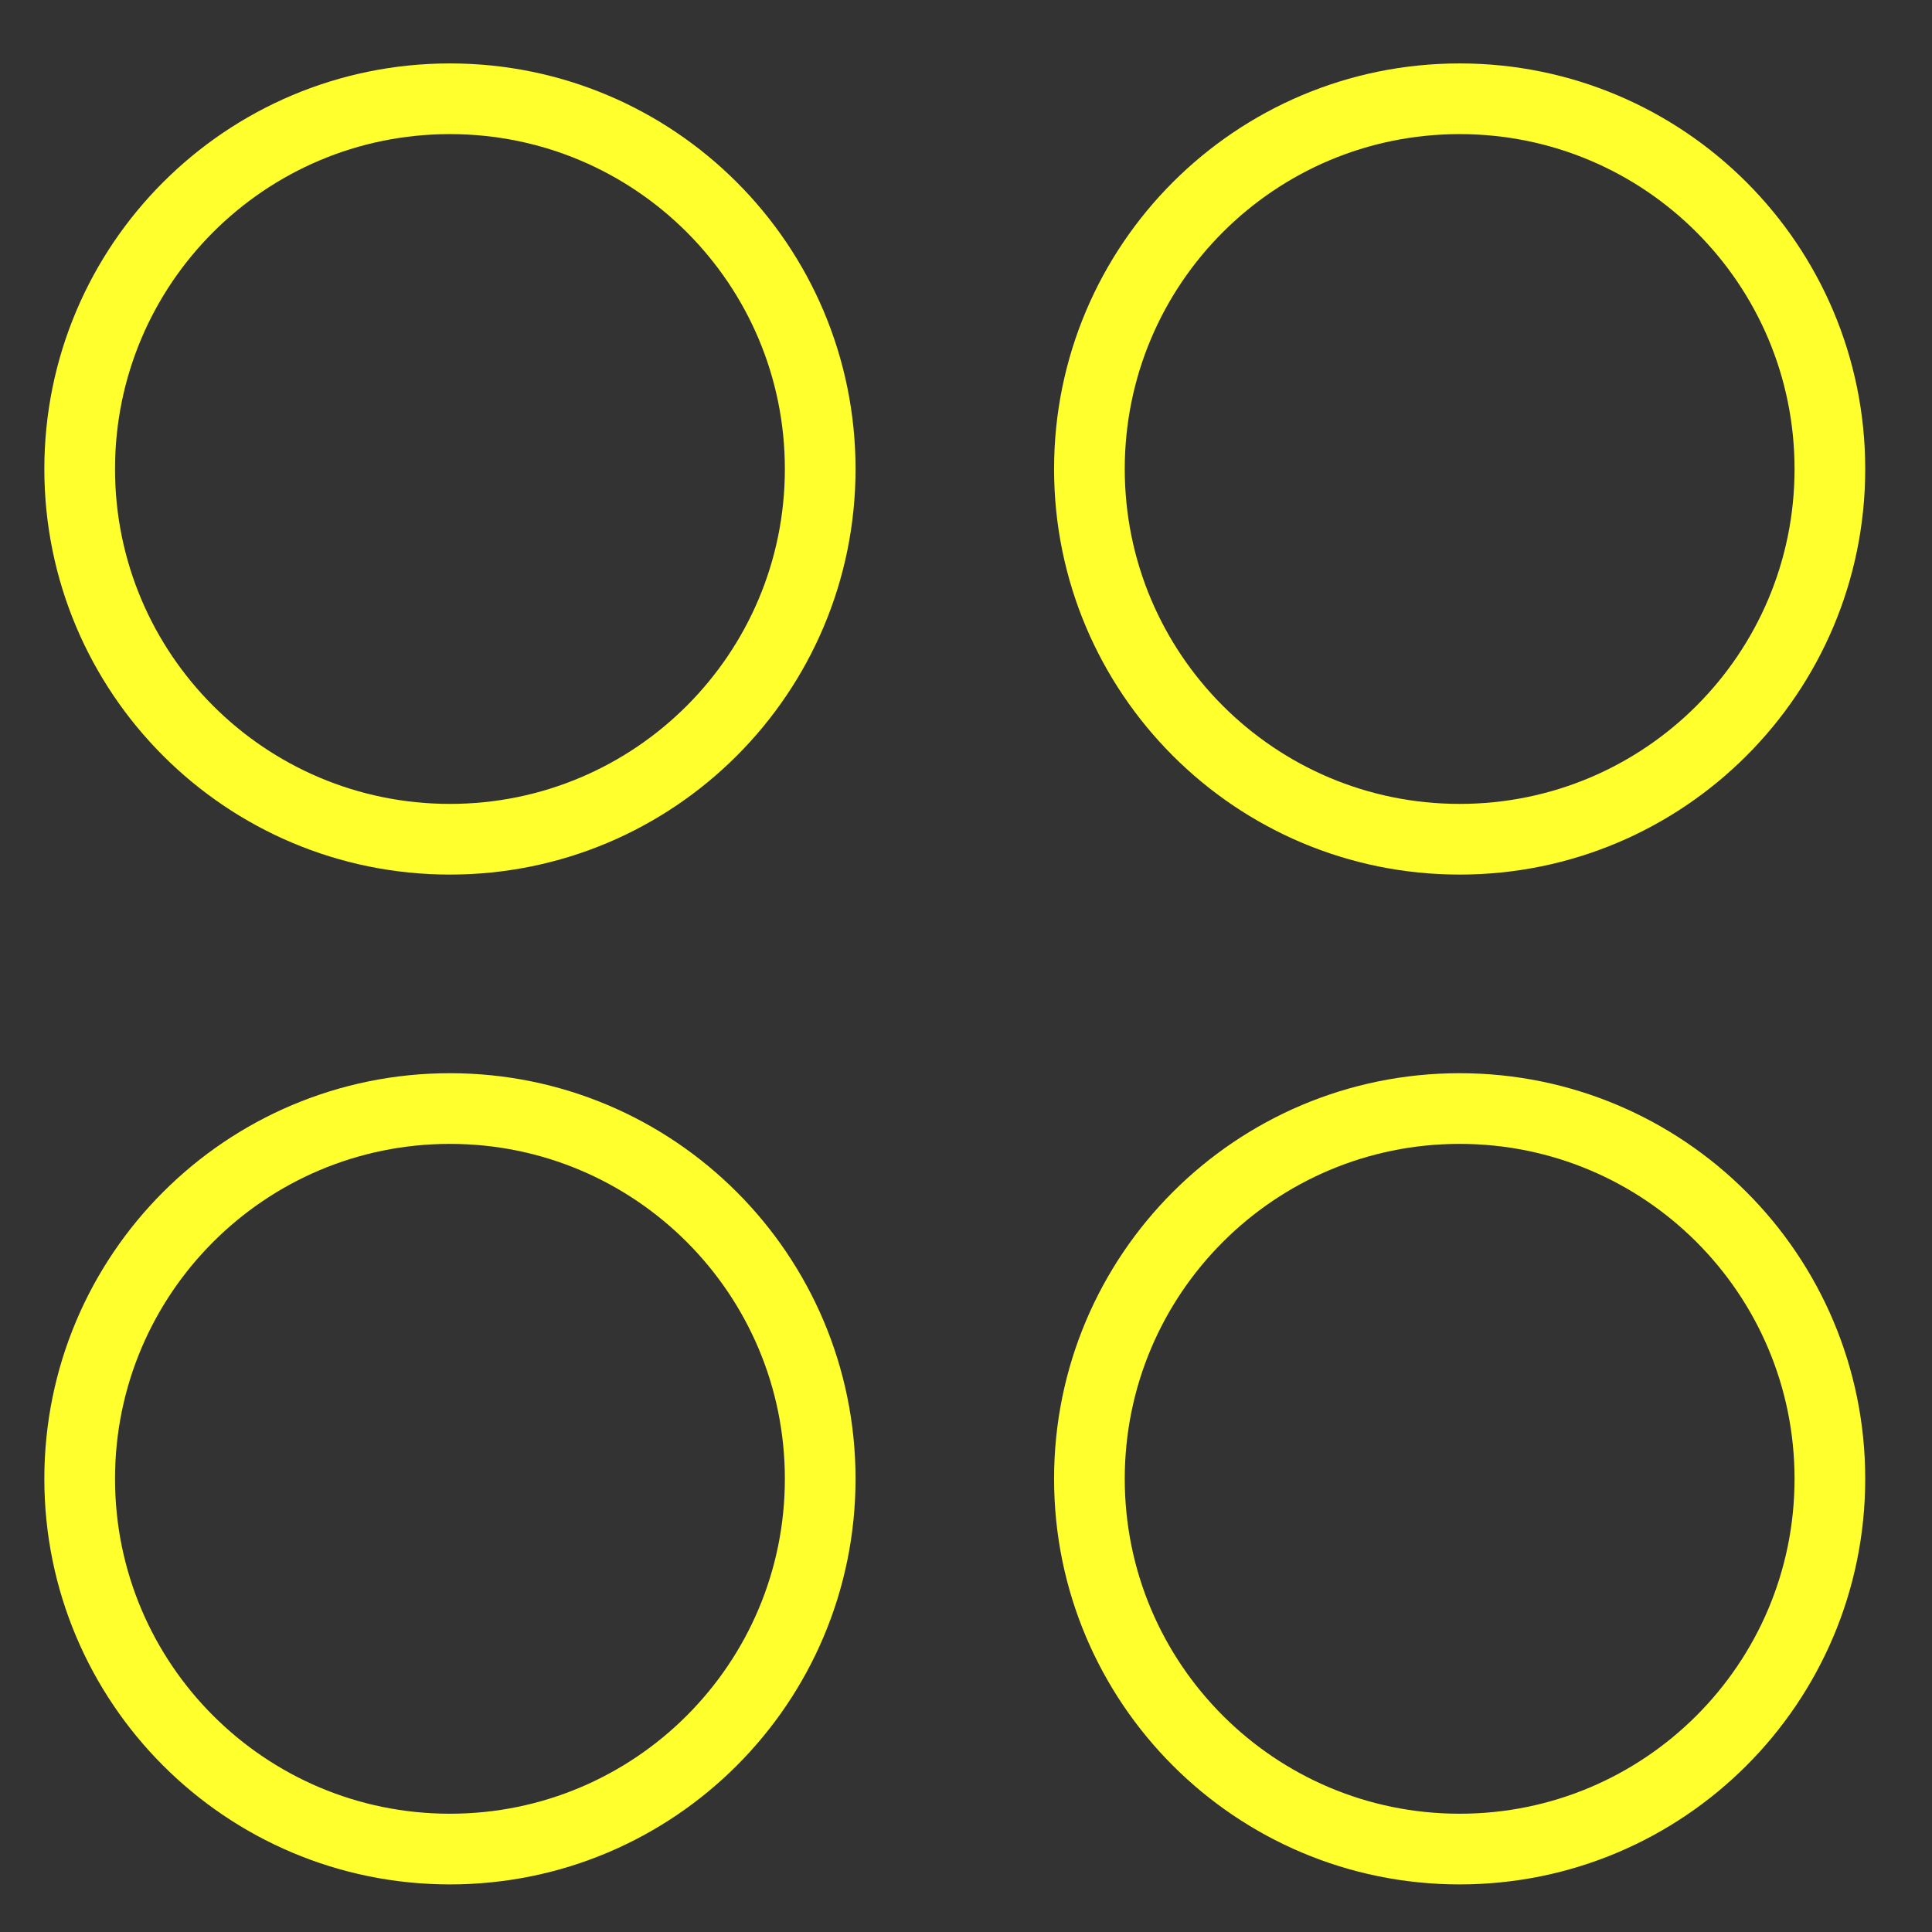 <svg width="41" height="41" viewBox="0 0 41 41" fill="none" xmlns="http://www.w3.org/2000/svg">
<rect x="0" y="0" width="41" height="41" fill="#333333" stroke="none"/>
<g clip-path="url(#clip0_765_3601)">
<path d="M9.549 17.81C13.888 17.81 17.406 14.292 17.406 9.953C17.406 5.613 13.888 2.096 9.549 2.096C5.209 2.096 1.691 5.613 1.691 9.953C1.691 14.292 5.209 17.81 9.549 17.81Z" stroke="#ffff2e" stroke-width="1.5" stroke-linecap="round" stroke-linejoin="round"/>
<path d="M30.976 17.81C35.316 17.81 38.833 14.292 38.833 9.953C38.833 5.613 35.316 2.096 30.976 2.096C26.637 2.096 23.119 5.613 23.119 9.953C23.119 14.292 26.637 17.81 30.976 17.81Z" stroke="#ffff2e" stroke-width="1.5" stroke-linecap="round" stroke-linejoin="round"/>
<path d="M9.549 39.24C13.888 39.24 17.406 35.722 17.406 31.383C17.406 27.043 13.888 23.525 9.549 23.525C5.209 23.525 1.691 27.043 1.691 31.383C1.691 35.722 5.209 39.24 9.549 39.24Z" stroke="#ffff2e" stroke-width="1.5" stroke-linecap="round" stroke-linejoin="round"/>
<path d="M30.976 39.24C35.316 39.24 38.833 35.722 38.833 31.383C38.833 27.043 35.316 23.525 30.976 23.525C26.637 23.525 23.119 27.043 23.119 31.383C23.119 35.722 26.637 39.24 30.976 39.24Z" stroke="#ffff2e" stroke-width="1.5" stroke-linecap="round" stroke-linejoin="round"/>
</g>
<defs>
<clipPath id="clip0_765_3601">
<rect width="40" height="40" fill="white" transform="translate(0.264 0.666)"/>
</clipPath>
</defs>
</svg>

